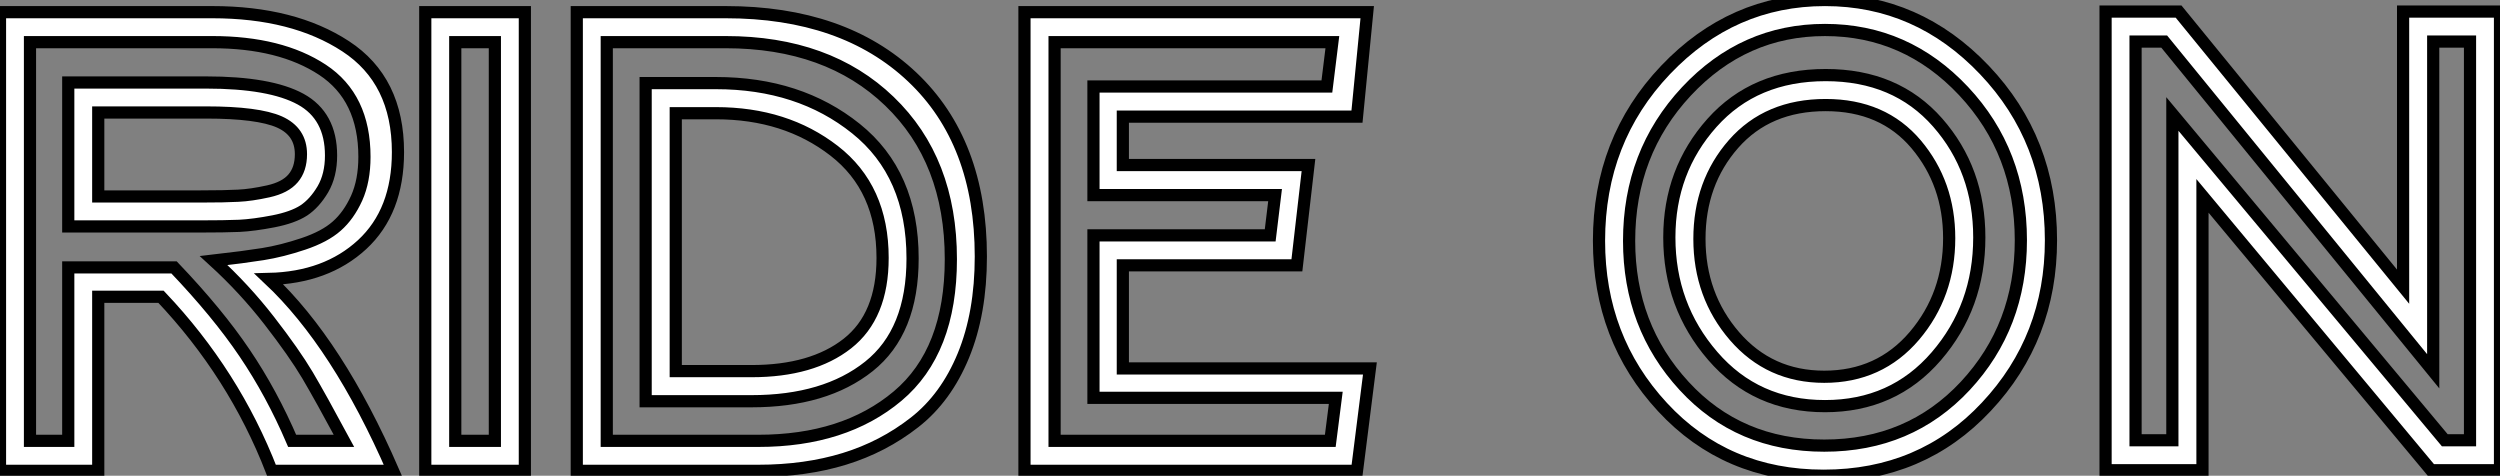 <?xml version="1.0" standalone="no"?>
<svg xmlns="http://www.w3.org/2000/svg" viewBox="2.002 9.504 205.106 39.03"><rect x="2.002" y="9.504" width="205.106" height="39.03" fill="#808080" stroke="none"/><path d="M8.29-20.05L8.29-31.86L19.60-31.86Q24.86-31.86 27.36-30.49Q29.85-29.12 29.85-25.87L29.85-25.87Q29.85-24.25 29.18-23.10Q28.50-21.95 27.61-21.36Q26.71-20.78 25.12-20.47Q23.52-20.16 22.32-20.10Q21.11-20.05 19.15-20.05L19.15-20.05L8.29-20.05ZM20.10-35.17L5.15-35.17L5.15-2.46L8.29-2.46L8.29-16.69L16.97-16.69Q20.55-12.94 22.76-9.66Q24.98-6.38 26.66-2.46L26.66-2.46L30.91-2.46Q29.01-5.99 27.92-7.84Q26.82-9.69 24.78-12.32Q22.74-14.95 20.22-17.25L20.22-17.25Q22.68-17.53 24.25-17.78Q25.82-18.03 27.58-18.62Q29.34-19.21 30.32-20.08Q31.30-20.94 31.95-22.37Q32.59-23.80 32.59-25.76L32.59-25.76Q32.59-30.63 29.15-32.90Q25.70-35.17 20.10-35.17L20.10-35.17ZM10.75 0L2.69 0L2.69-37.63L20.10-37.63Q26.77-37.63 31.05-34.83Q35.34-32.03 35.34-26.15L35.34-26.15Q35.34-21.28 32.40-18.56Q29.46-15.85 24.75-15.74L24.75-15.74Q30.41-10.42 34.94 0L34.94 0L24.98 0Q21.90-7.95 15.90-14.28L15.90-14.28L10.75-14.28L10.75 0ZM19.60-29.40L19.60-29.40L10.75-29.40L10.75-22.51L19.15-22.51Q21.17-22.51 22.23-22.57Q23.30-22.62 24.70-22.93Q26.10-23.24 26.74-24.00Q27.38-24.75 27.38-25.98L27.38-25.98Q27.38-27.83 25.62-28.62Q23.86-29.40 19.60-29.40ZM43.29-2.46L43.29-35.17L40.04-35.17L40.04-2.46L43.29-2.46ZM37.58 0L37.58-37.63L45.75-37.63L45.75 0L37.58 0ZM64.34-5.71L55.66-5.71L55.66-31.81L61.43-31.81Q68.26-31.81 72.91-28.08Q77.56-24.36 77.56-17.42L77.56-17.42Q77.56-11.42 73.98-8.57Q70.39-5.71 64.34-5.71L64.34-5.71ZM52.47-35.17L52.47-2.46L64.90-2.46Q71.96-2.46 76.33-6.13Q80.70-9.80 80.70-17.36L80.70-17.36Q80.70-25.48 75.66-30.32Q70.62-35.17 62.22-35.17L62.22-35.17L52.47-35.17ZM64.90 0L64.90 0L50.01 0L50.01-37.63L62.22-37.63Q71.90-37.63 77.53-32.31Q83.16-26.99 83.16-17.58L83.16-17.58Q83.16-12.94 81.73-9.46Q80.30-5.99 77.73-3.98Q75.15-1.96 71.96-0.98Q68.77 0 64.90 0ZM61.43-29.34L58.13-29.34L58.13-8.18L64.34-8.18Q69.33-8.18 72.21-10.44Q75.10-12.71 75.10-17.47L75.10-17.47Q75.10-23.18 71.12-26.26Q67.14-29.34 61.43-29.34L61.43-29.34ZM89.21-2.46L111.83-2.46L112.28-5.99L92.40-5.99L92.40-19.32L106.90-19.32L107.30-22.62L92.40-22.62L92.40-31.53L111.55-31.53L112-35.17L89.21-35.17L89.21-2.46ZM94.81-8.40L115.08-8.40L114.02 0L86.74 0L86.74-37.63L114.86-37.63L114.02-29.06L94.81-29.06L94.81-25.09L110.04-25.09L109.09-16.86L94.81-16.86L94.81-8.40Z" fill="white" stroke="black" transform="translate(0 0) scale(1 1) translate(-0.688 48.132)"/><path d="M20.50-32.42L20.50-32.42Q26.26-32.42 29.68-28.53Q33.10-24.64 33.10-19.10L33.10-19.10Q33.10-13.44 29.57-9.35Q26.04-5.26 20.44-5.26L20.44-5.26Q14.78-5.26 11.23-9.38Q7.67-13.50 7.67-19.10L7.67-19.10Q7.67-24.58 11.17-28.50Q14.67-32.42 20.50-32.42ZM31.81-31.11Q27.10-36.12 20.44-36.12Q13.78-36.12 9.07-31.08Q4.37-26.04 4.37-18.82L4.37-18.82Q4.37-11.82 8.88-6.92Q13.38-2.02 20.38-2.02Q27.38-2.02 31.95-6.92Q36.51-11.82 36.51-18.87L36.51-18.87Q36.51-26.10 31.81-31.11ZM7.36-32.84Q12.82-38.58 20.44-38.58Q28.06-38.58 33.52-32.84Q38.98-27.10 38.98-18.87L38.98-18.87Q38.98-10.86 33.68-5.21Q28.39 0.45 20.33 0.45L20.33 0.45Q12.32 0.45 7.11-5.18Q1.90-10.81 1.90-18.82L1.90-18.82Q1.90-27.10 7.36-32.84ZM20.50-29.96L20.50-29.96Q15.74-29.96 12.94-26.77Q10.14-23.58 10.14-18.98L10.14-18.98Q10.14-14.34 13.02-11.00Q15.90-7.67 20.38-7.67L20.38-7.67Q24.92-7.67 27.78-11.03Q30.63-14.39 30.63-19.04L30.63-19.04Q30.63-23.52 27.92-26.74Q25.20-29.96 20.50-29.96ZM73.36-2.46L73.36-35.17L70.34-35.17L70.34-8.12L48.27-35.17L45.92-35.17L45.92-2.46L48.94-2.46L48.94-29.23L71.29-2.46L73.36-2.46ZM67.87-15.06L67.87-37.63L75.82-37.63L75.82 0L70.17 0L51.41-22.51L51.41 0L43.46 0L43.46-37.63L49.45-37.63L67.87-15.06Z" fill="white" stroke="black" transform="translate(132.192 0) scale(1 1) translate(-0.904 48.084)"/></svg>